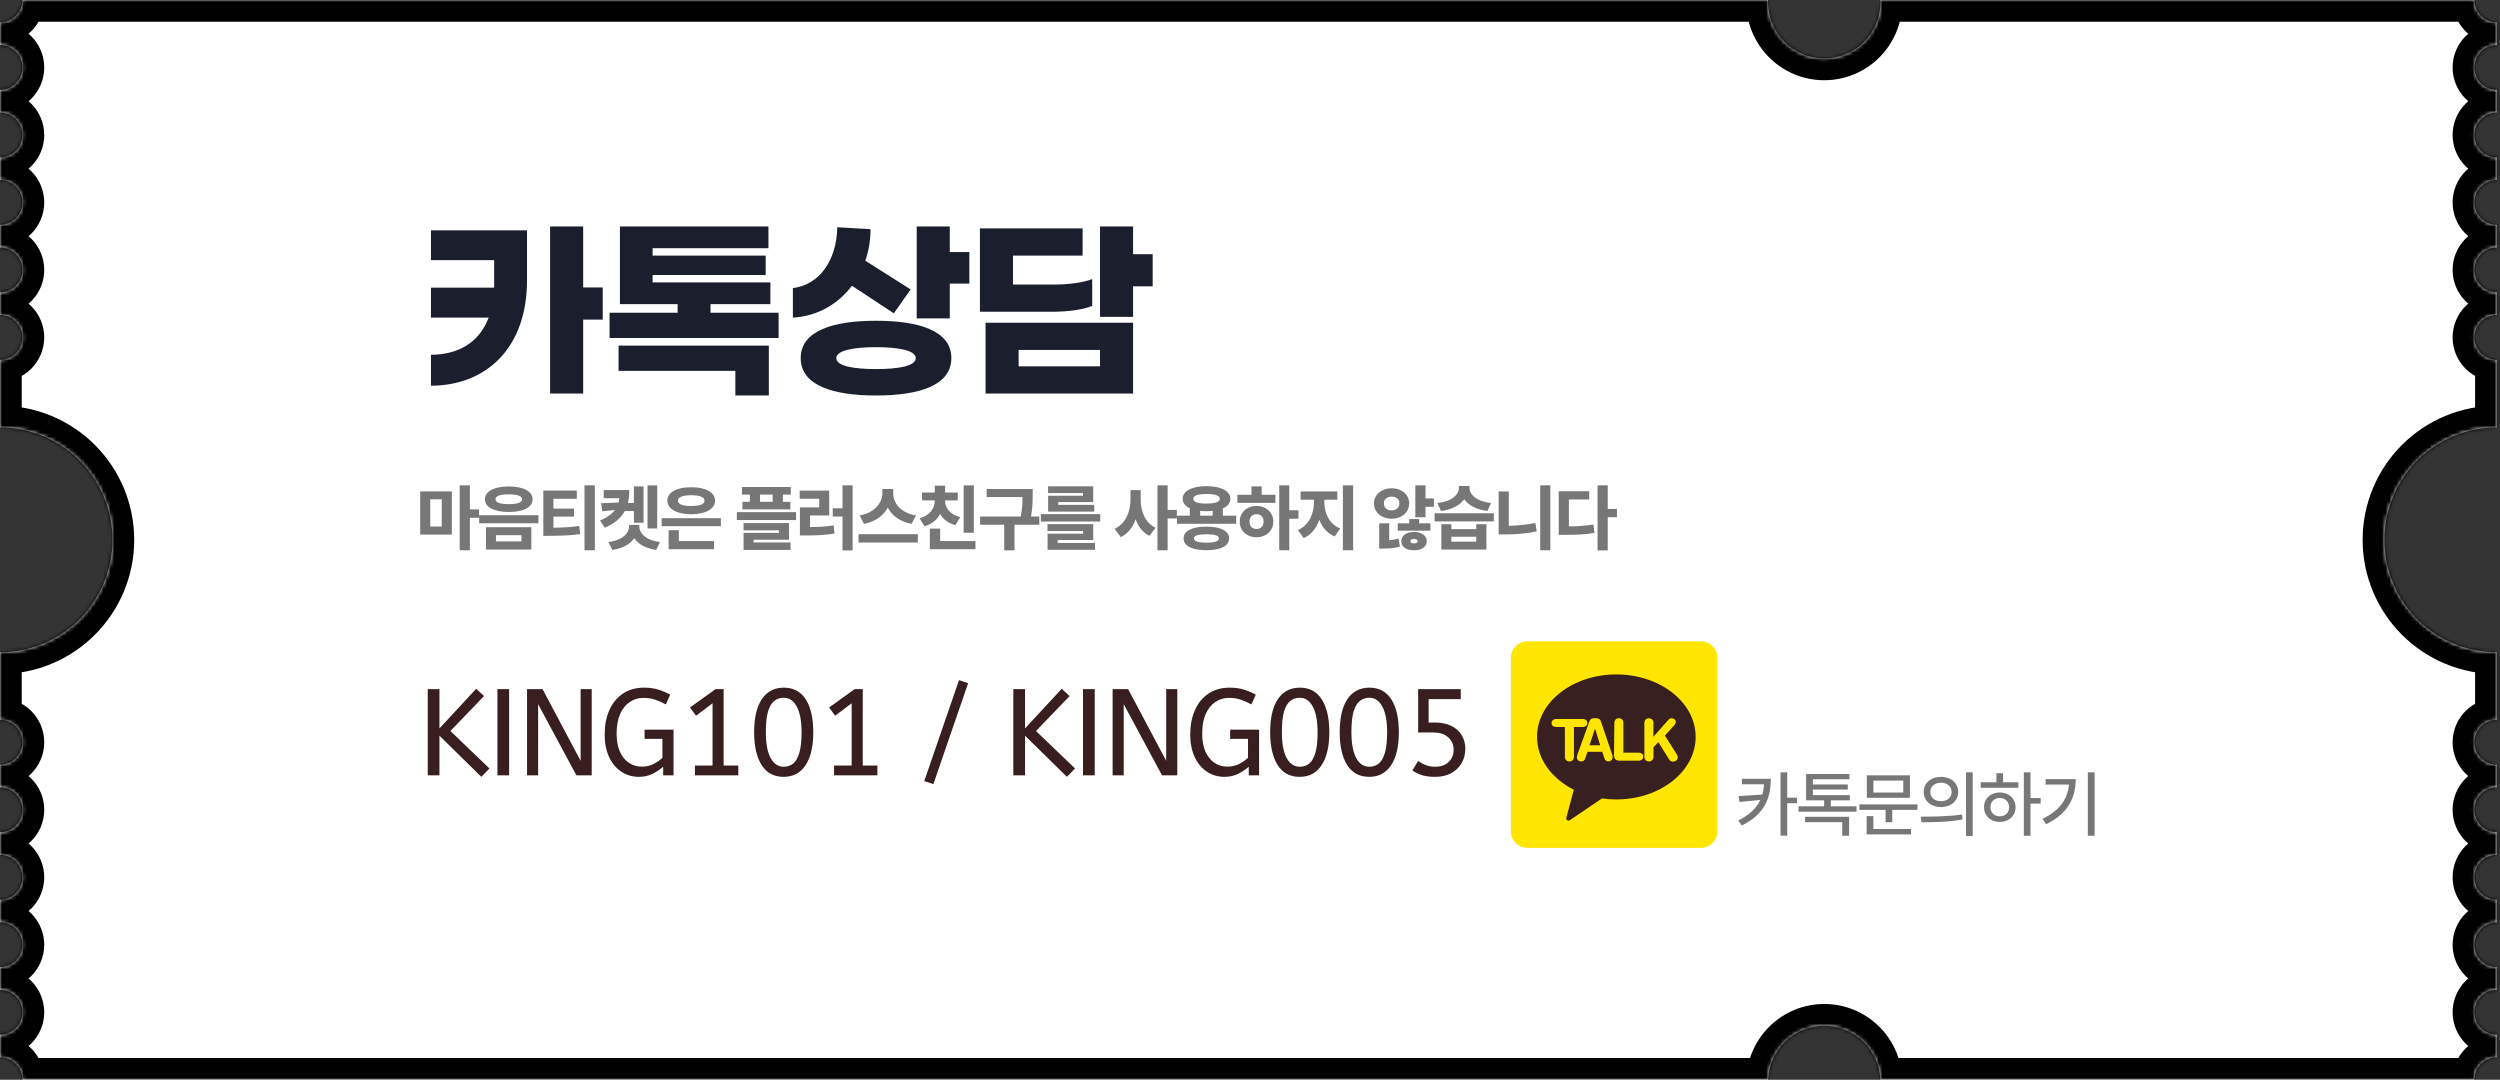 <svg width="690" height="298" viewBox="0 0 690 298" fill="none" xmlns="http://www.w3.org/2000/svg">
<rect x="0" y="0" width="690" height="298" fill="#333333" stroke="none"/>
<mask id="path-1-inside-1_3_5366" fill="white">
<path fill-rule="evenodd" clip-rule="evenodd" d="M519.017 0.621C519.017 9.193 512.068 16.142 503.496 16.142C494.924 16.142 487.975 9.193 487.975 0.621C487.975 0.413 487.979 0.206 487.987 0H6.208C6.208 0.815 6.048 1.623 5.736 2.376C5.424 3.129 4.966 3.813 4.39 4.39C3.813 4.966 3.129 5.424 2.376 5.736C1.623 6.048 0.815 6.208 0 6.208V12.417C1.647 12.417 3.226 13.071 4.39 14.235C5.554 15.399 6.208 16.978 6.208 18.625C6.208 20.272 5.554 21.851 4.39 23.015C3.226 24.179 1.647 24.833 0 24.833V31.042C1.647 31.042 3.226 31.696 4.39 32.86C5.554 34.024 6.208 35.603 6.208 37.25C6.208 38.897 5.554 40.476 4.39 41.64C3.226 42.804 1.647 43.458 0 43.458V49.667C1.647 49.667 3.226 50.321 4.39 51.485C5.554 52.649 6.208 54.228 6.208 55.875C6.208 57.522 5.554 59.101 4.39 60.265C3.226 61.429 1.647 62.083 0 62.083V68.292C1.647 68.292 3.226 68.946 4.39 70.11C5.554 71.274 6.208 72.853 6.208 74.5C6.208 76.147 5.554 77.726 4.39 78.89C3.226 80.054 1.647 80.708 0 80.708V86.917C1.647 86.917 3.226 87.571 4.39 88.735C5.554 89.899 6.208 91.478 6.208 93.125C6.208 94.772 5.554 96.351 4.39 97.515C3.226 98.679 1.647 99.333 0 99.333V117.958C8.233 117.958 16.128 121.229 21.95 127.05C27.771 132.872 31.042 140.767 31.042 149C31.042 157.233 27.771 165.128 21.95 170.95C16.128 176.771 8.233 180.042 0 180.042V198.667C1.647 198.667 3.226 199.321 4.39 200.485C5.554 201.649 6.208 203.228 6.208 204.875C6.208 206.522 5.554 208.101 4.39 209.265C3.226 210.429 1.647 211.083 0 211.083V217.292C1.647 217.292 3.226 217.946 4.39 219.11C5.554 220.274 6.208 221.853 6.208 223.5C6.208 225.147 5.554 226.726 4.39 227.89C3.226 229.054 1.647 229.708 0 229.708V235.917C1.647 235.917 3.226 236.571 4.39 237.735C5.554 238.899 6.208 240.478 6.208 242.125C6.208 243.772 5.554 245.351 4.39 246.515C3.226 247.679 1.647 248.333 0 248.333V254.542C1.647 254.542 3.226 255.196 4.39 256.36C5.554 257.524 6.208 259.103 6.208 260.75C6.208 262.397 5.554 263.976 4.39 265.14C3.226 266.304 1.647 266.958 0 266.958V273.167C1.647 273.167 3.226 273.821 4.39 274.985C5.554 276.149 6.208 277.728 6.208 279.375C6.208 281.022 5.554 282.601 4.39 283.765C3.226 284.929 1.647 285.583 0 285.583V291.792C0.815 291.792 1.623 291.952 2.376 292.264C3.129 292.576 3.813 293.034 4.39 293.61C4.966 294.187 5.424 294.871 5.736 295.624C6.048 296.377 6.208 297.185 6.208 298H487.987C488.313 289.716 495.132 283.1 503.496 283.1C511.86 283.1 518.679 289.716 519.004 298H682.917C682.917 297.185 683.077 296.377 683.389 295.624C683.701 294.871 684.159 294.187 684.735 293.61C685.312 293.034 685.996 292.576 686.749 292.264C687.502 291.952 688.31 291.792 689.125 291.792V285.583C687.478 285.583 685.899 284.929 684.735 283.765C683.571 282.601 682.917 281.022 682.917 279.375C682.917 277.728 683.571 276.149 684.735 274.985C685.899 273.821 687.478 273.167 689.125 273.167V266.958C687.478 266.958 685.899 266.304 684.735 265.14C683.571 263.976 682.917 262.397 682.917 260.75C682.917 259.103 683.571 257.524 684.735 256.36C685.899 255.196 687.478 254.542 689.125 254.542V248.333C687.478 248.333 685.899 247.679 684.735 246.515C683.571 245.351 682.917 243.772 682.917 242.125C682.917 240.478 683.571 238.899 684.735 237.735C685.899 236.571 687.478 235.917 689.125 235.917V229.708C687.478 229.708 685.899 229.054 684.735 227.89C683.571 226.726 682.917 225.147 682.917 223.5C682.917 221.853 683.571 220.274 684.735 219.11C685.899 217.946 687.478 217.292 689.125 217.292V211.083C687.478 211.083 685.899 210.429 684.735 209.265C683.571 208.101 682.917 206.522 682.917 204.875C682.917 203.228 683.571 201.649 684.735 200.485C685.899 199.321 687.478 198.667 689.125 198.667V180.042C680.892 180.042 672.997 176.771 667.175 170.95C661.354 165.128 658.083 157.233 658.083 149C658.083 140.767 661.354 132.872 667.175 127.05C672.997 121.229 680.892 117.958 689.125 117.958V99.333C687.478 99.333 685.899 98.679 684.735 97.515C683.571 96.351 682.917 94.772 682.917 93.125C682.917 91.478 683.571 89.899 684.735 88.735C685.899 87.571 687.478 86.917 689.125 86.917V80.708C687.478 80.708 685.899 80.054 684.735 78.89C683.571 77.726 682.917 76.147 682.917 74.5C682.917 72.853 683.571 71.274 684.735 70.11C685.899 68.946 687.478 68.292 689.125 68.292V62.083C687.478 62.083 685.899 61.429 684.735 60.265C683.571 59.101 682.917 57.522 682.917 55.875C682.917 54.228 683.571 52.649 684.735 51.485C685.899 50.321 687.478 49.667 689.125 49.667V43.458C687.478 43.458 685.899 42.804 684.735 41.64C683.571 40.476 682.917 38.897 682.917 37.25C682.917 35.603 683.571 34.024 684.735 32.86C685.899 31.696 687.478 31.042 689.125 31.042V24.833C687.478 24.833 685.899 24.179 684.735 23.015C683.571 21.851 682.917 20.272 682.917 18.625C682.917 16.978 683.571 15.399 684.735 14.235C685.899 13.071 687.478 12.417 689.125 12.417V6.208C688.31 6.208 687.502 6.048 686.749 5.736C685.996 5.424 685.312 4.966 684.735 4.39C684.159 3.813 683.701 3.129 683.389 2.376C683.077 1.623 682.917 0.815 682.917 0H519.004C519.013 0.206 519.017 0.413 519.017 0.621Z"/>
</mask>
<path fill-rule="evenodd" clip-rule="evenodd" d="M519.017 0.621C519.017 9.193 512.068 16.142 503.496 16.142C494.924 16.142 487.975 9.193 487.975 0.621C487.975 0.413 487.979 0.206 487.987 0H6.208C6.208 0.815 6.048 1.623 5.736 2.376C5.424 3.129 4.966 3.813 4.39 4.39C3.813 4.966 3.129 5.424 2.376 5.736C1.623 6.048 0.815 6.208 0 6.208V12.417C1.647 12.417 3.226 13.071 4.39 14.235C5.554 15.399 6.208 16.978 6.208 18.625C6.208 20.272 5.554 21.851 4.39 23.015C3.226 24.179 1.647 24.833 0 24.833V31.042C1.647 31.042 3.226 31.696 4.39 32.86C5.554 34.024 6.208 35.603 6.208 37.25C6.208 38.897 5.554 40.476 4.39 41.64C3.226 42.804 1.647 43.458 0 43.458V49.667C1.647 49.667 3.226 50.321 4.39 51.485C5.554 52.649 6.208 54.228 6.208 55.875C6.208 57.522 5.554 59.101 4.39 60.265C3.226 61.429 1.647 62.083 0 62.083V68.292C1.647 68.292 3.226 68.946 4.39 70.11C5.554 71.274 6.208 72.853 6.208 74.5C6.208 76.147 5.554 77.726 4.39 78.89C3.226 80.054 1.647 80.708 0 80.708V86.917C1.647 86.917 3.226 87.571 4.39 88.735C5.554 89.899 6.208 91.478 6.208 93.125C6.208 94.772 5.554 96.351 4.39 97.515C3.226 98.679 1.647 99.333 0 99.333V117.958C8.233 117.958 16.128 121.229 21.95 127.05C27.771 132.872 31.042 140.767 31.042 149C31.042 157.233 27.771 165.128 21.95 170.95C16.128 176.771 8.233 180.042 0 180.042V198.667C1.647 198.667 3.226 199.321 4.39 200.485C5.554 201.649 6.208 203.228 6.208 204.875C6.208 206.522 5.554 208.101 4.39 209.265C3.226 210.429 1.647 211.083 0 211.083V217.292C1.647 217.292 3.226 217.946 4.39 219.11C5.554 220.274 6.208 221.853 6.208 223.5C6.208 225.147 5.554 226.726 4.39 227.89C3.226 229.054 1.647 229.708 0 229.708V235.917C1.647 235.917 3.226 236.571 4.39 237.735C5.554 238.899 6.208 240.478 6.208 242.125C6.208 243.772 5.554 245.351 4.39 246.515C3.226 247.679 1.647 248.333 0 248.333V254.542C1.647 254.542 3.226 255.196 4.39 256.36C5.554 257.524 6.208 259.103 6.208 260.75C6.208 262.397 5.554 263.976 4.39 265.14C3.226 266.304 1.647 266.958 0 266.958V273.167C1.647 273.167 3.226 273.821 4.39 274.985C5.554 276.149 6.208 277.728 6.208 279.375C6.208 281.022 5.554 282.601 4.39 283.765C3.226 284.929 1.647 285.583 0 285.583V291.792C0.815 291.792 1.623 291.952 2.376 292.264C3.129 292.576 3.813 293.034 4.39 293.61C4.966 294.187 5.424 294.871 5.736 295.624C6.048 296.377 6.208 297.185 6.208 298H487.987C488.313 289.716 495.132 283.1 503.496 283.1C511.86 283.1 518.679 289.716 519.004 298H682.917C682.917 297.185 683.077 296.377 683.389 295.624C683.701 294.871 684.159 294.187 684.735 293.61C685.312 293.034 685.996 292.576 686.749 292.264C687.502 291.952 688.31 291.792 689.125 291.792V285.583C687.478 285.583 685.899 284.929 684.735 283.765C683.571 282.601 682.917 281.022 682.917 279.375C682.917 277.728 683.571 276.149 684.735 274.985C685.899 273.821 687.478 273.167 689.125 273.167V266.958C687.478 266.958 685.899 266.304 684.735 265.14C683.571 263.976 682.917 262.397 682.917 260.75C682.917 259.103 683.571 257.524 684.735 256.36C685.899 255.196 687.478 254.542 689.125 254.542V248.333C687.478 248.333 685.899 247.679 684.735 246.515C683.571 245.351 682.917 243.772 682.917 242.125C682.917 240.478 683.571 238.899 684.735 237.735C685.899 236.571 687.478 235.917 689.125 235.917V229.708C687.478 229.708 685.899 229.054 684.735 227.89C683.571 226.726 682.917 225.147 682.917 223.5C682.917 221.853 683.571 220.274 684.735 219.11C685.899 217.946 687.478 217.292 689.125 217.292V211.083C687.478 211.083 685.899 210.429 684.735 209.265C683.571 208.101 682.917 206.522 682.917 204.875C682.917 203.228 683.571 201.649 684.735 200.485C685.899 199.321 687.478 198.667 689.125 198.667V180.042C680.892 180.042 672.997 176.771 667.175 170.95C661.354 165.128 658.083 157.233 658.083 149C658.083 140.767 661.354 132.872 667.175 127.05C672.997 121.229 680.892 117.958 689.125 117.958V99.333C687.478 99.333 685.899 98.679 684.735 97.515C683.571 96.351 682.917 94.772 682.917 93.125C682.917 91.478 683.571 89.899 684.735 88.735C685.899 87.571 687.478 86.917 689.125 86.917V80.708C687.478 80.708 685.899 80.054 684.735 78.89C683.571 77.726 682.917 76.147 682.917 74.5C682.917 72.853 683.571 71.274 684.735 70.11C685.899 68.946 687.478 68.292 689.125 68.292V62.083C687.478 62.083 685.899 61.429 684.735 60.265C683.571 59.101 682.917 57.522 682.917 55.875C682.917 54.228 683.571 52.649 684.735 51.485C685.899 50.321 687.478 49.667 689.125 49.667V43.458C687.478 43.458 685.899 42.804 684.735 41.64C683.571 40.476 682.917 38.897 682.917 37.25C682.917 35.603 683.571 34.024 684.735 32.86C685.899 31.696 687.478 31.042 689.125 31.042V24.833C687.478 24.833 685.899 24.179 684.735 23.015C683.571 21.851 682.917 20.272 682.917 18.625C682.917 16.978 683.571 15.399 684.735 14.235C685.899 13.071 687.478 12.417 689.125 12.417V6.208C688.31 6.208 687.502 6.048 686.749 5.736C685.996 5.424 685.312 4.966 684.735 4.39C684.159 3.813 683.701 3.129 683.389 2.376C683.077 1.623 682.917 0.815 682.917 0H519.004C519.013 0.206 519.017 0.413 519.017 0.621Z" fill="white"/>
<path d="M487.987 0L493.983 0.235L494.227 -6H487.987V0ZM6.208 0V-6H0.208V0H6.208ZM5.736 2.376L0.192 0.08L0.192 0.08L5.736 2.376ZM4.39 4.39L8.633 8.633L8.633 8.633L4.39 4.39ZM2.376 5.736L0.08 0.192L0.08 0.192L2.376 5.736ZM0 6.208V0.208H-6V6.208H0ZM0 12.417H-6V18.417H0V12.417ZM4.39 14.235L0.147 18.478H0.147L4.39 14.235ZM4.39 23.015L8.633 27.258L8.633 27.258L4.39 23.015ZM0 24.833V18.833H-6V24.833H0ZM0 31.042H-6V37.042H0V31.042ZM4.39 32.86L0.147 37.103L0.147 37.103L4.39 32.86ZM4.39 41.64L8.633 45.883H8.633L4.39 41.64ZM0 43.458V37.458H-6V43.458H0ZM0 49.667H-6V55.667H0V49.667ZM4.39 51.485L0.147 55.728H0.147L4.39 51.485ZM4.39 60.265L8.633 64.508L8.633 64.508L4.39 60.265ZM0 62.083V56.083H-6V62.083H0ZM0 68.292H-6V74.292H0V68.292ZM4.39 70.11L0.147 74.353L0.147 74.353L4.39 70.11ZM4.39 78.89L8.633 83.133L8.633 83.133L4.39 78.89ZM0 80.708V74.708H-6V80.708H0ZM0 86.917H-6V92.917H0V86.917ZM4.39 88.735L0.147 92.978L0.147 92.978L4.39 88.735ZM4.39 97.515L8.633 101.758L8.633 101.758L4.39 97.515ZM0 99.333V93.333H-6V99.333H0ZM0 117.958H-6V123.958H0V117.958ZM0 180.042V174.042H-6V180.042H0ZM0 198.667H-6V204.667H0V198.667ZM4.39 200.485L0.147 204.728H0.147L4.39 200.485ZM4.39 209.265L0.147 205.022L0.147 205.022L4.39 209.265ZM0 211.083V205.083H-6V211.083H0ZM0 217.292H-6V223.292H0V217.292ZM4.39 219.11L0.147 223.353H0.147L4.39 219.11ZM4.39 227.89L0.147 223.647L0.147 223.647L4.39 227.89ZM0 229.708V223.708H-6V229.708H0ZM0 235.917H-6V241.917H0V235.917ZM4.39 237.735L0.147 241.978H0.147L4.39 237.735ZM4.39 246.515L0.147 242.272L0.147 242.272L4.39 246.515ZM0 248.333V242.333H-6V248.333H0ZM0 254.542H-6V260.542H0V254.542ZM4.39 256.36L8.633 252.117L8.633 252.117L4.39 256.36ZM4.39 265.14L0.147 260.897L0.147 260.897L4.39 265.14ZM0 266.958V260.958H-6V266.958H0ZM0 273.167H-6V279.167H0V273.167ZM4.39 274.985L0.147 279.228L0.147 279.228L4.39 274.985ZM4.39 283.765L8.633 288.008L8.633 288.008L4.39 283.765ZM0 285.583V279.583H-6V285.583H0ZM0 291.792H-6V297.792H0V291.792ZM2.376 292.264L0.08 297.807L0.08 297.808L2.376 292.264ZM4.39 293.61L0.147 297.853L0.147 297.853L4.39 293.61ZM5.736 295.624L0.192 297.92L0.193 297.92L5.736 295.624ZM6.208 298H0.208V304H6.208V298ZM487.987 298V304H493.756L493.983 298.236L487.987 298ZM519.004 298L513.009 298.236L513.236 304H519.004V298ZM682.917 298V304H688.917V298H682.917ZM683.389 295.624L688.932 297.92L688.933 297.92L683.389 295.624ZM684.735 293.61L680.492 289.367L680.492 289.367L684.735 293.61ZM686.749 292.264L689.045 297.808L689.045 297.807L686.749 292.264ZM689.125 291.792V297.792H695.125V291.792H689.125ZM689.125 285.583H695.125V279.583H689.125V285.583ZM684.735 283.765L680.492 288.007L680.492 288.008L684.735 283.765ZM684.735 274.985L680.492 270.742L680.492 270.742L684.735 274.985ZM689.125 273.167V279.167H695.125V273.167H689.125ZM689.125 266.958H695.125V260.958H689.125V266.958ZM684.735 265.14L680.492 269.383L680.492 269.383L684.735 265.14ZM684.735 256.36L680.492 252.117L680.492 252.118L684.735 256.36ZM689.125 254.542V260.542H695.125V254.542H689.125ZM689.125 248.333H695.125V242.333H689.125V248.333ZM684.735 246.515L680.492 250.758L680.492 250.758L684.735 246.515ZM684.735 237.735L680.492 233.492L680.492 233.492L684.735 237.735ZM689.125 235.917V241.917H695.125V235.917H689.125ZM689.125 229.708H695.125V223.708H689.125V229.708ZM684.735 227.89L680.492 232.133L680.492 232.133L684.735 227.89ZM684.735 219.11L680.492 214.867L680.492 214.867L684.735 219.11ZM689.125 217.292V223.292H695.125V217.292H689.125ZM689.125 211.083H695.125V205.083H689.125V211.083ZM684.735 209.265L680.492 213.508L680.492 213.508L684.735 209.265ZM684.735 200.485L680.492 196.242L680.492 196.242L684.735 200.485ZM689.125 198.667V204.667H695.125V198.667H689.125ZM689.125 180.042H695.125V174.042H689.125V180.042ZM667.175 170.95L671.418 166.707L671.418 166.707L667.175 170.95ZM667.175 127.05L671.418 131.293L671.418 131.293L667.175 127.05ZM689.125 117.958V123.958H695.125V117.958H689.125ZM689.125 99.333H695.125V93.333H689.125V99.333ZM684.735 97.515L680.492 101.758L680.492 101.758L684.735 97.515ZM684.735 88.735L680.492 84.492L680.492 84.493L684.735 88.735ZM689.125 86.917V92.917H695.125V86.917H689.125ZM689.125 80.708H695.125V74.708H689.125V80.708ZM684.735 78.89L680.492 83.132L680.492 83.133L684.735 78.89ZM684.735 70.11L680.492 65.867L680.492 65.868L684.735 70.11ZM689.125 68.292V74.292H695.125V68.292H689.125ZM689.125 62.083H695.125V56.083H689.125V62.083ZM684.735 60.265L680.492 64.507L680.492 64.508L684.735 60.265ZM684.735 51.485L680.492 47.242L680.492 47.242L684.735 51.485ZM689.125 49.667V55.667H695.125V49.667H689.125ZM689.125 43.458H695.125V37.458H689.125V43.458ZM684.735 41.64L680.492 45.883L680.492 45.883L684.735 41.64ZM684.735 32.86L680.492 28.617L680.492 28.617L684.735 32.86ZM689.125 31.042V37.042H695.125V31.042H689.125ZM689.125 24.833H695.125V18.833H689.125V24.833ZM684.735 23.015L680.492 27.258L680.492 27.258L684.735 23.015ZM684.735 14.235L680.492 9.992L680.492 9.992L684.735 14.235ZM689.125 12.417V18.417H695.125V12.417H689.125ZM689.125 6.208H695.125V0.208H689.125V6.208ZM684.735 4.39L680.492 8.633L680.493 8.633L684.735 4.39ZM683.389 2.376L688.932 0.08V0.08L683.389 2.376ZM682.917 0H688.917V-6H682.917V0ZM519.004 0V-6H512.763L513.009 0.236L519.004 0ZM503.496 22.142C515.381 22.142 525.017 12.507 525.017 0.621H513.017C513.017 5.879 508.754 10.142 503.496 10.142V22.142ZM481.975 0.621C481.975 12.507 491.61 22.142 503.496 22.142V10.142C498.238 10.142 493.975 5.879 493.975 0.621H481.975ZM481.992 -0.235C481.981 0.049 481.975 0.334 481.975 0.621H493.975C493.975 0.492 493.978 0.363 493.983 0.235L481.992 -0.235ZM6.208 6H487.987V-6H6.208V6ZM11.279 4.672C11.893 3.191 12.208 1.603 12.208 0H0.208C0.208 0.027 0.203 0.054 0.192 0.08L11.279 4.672ZM8.633 8.633C9.766 7.499 10.665 6.153 11.279 4.672L0.192 0.08C0.182 0.105 0.167 0.128 0.147 0.147L8.633 8.633ZM4.672 11.279C6.153 10.665 7.499 9.766 8.633 8.633L0.147 0.147C0.128 0.167 0.105 0.182 0.08 0.192L4.672 11.279ZM0 12.208C1.603 12.208 3.191 11.893 4.672 11.279L0.08 0.192C0.054 0.203 0.027 0.208 0 0.208V12.208ZM6 12.417V6.208H-6V12.417H6ZM8.633 9.992C6.343 7.703 3.238 6.417 0 6.417V18.417C0.055 18.417 0.108 18.439 0.147 18.478L8.633 9.992ZM12.208 18.625C12.208 15.387 10.922 12.282 8.633 9.992L0.147 18.478C0.186 18.517 0.208 18.57 0.208 18.625H12.208ZM8.633 27.258C10.922 24.968 12.208 21.863 12.208 18.625H0.208C0.208 18.68 0.186 18.733 0.147 18.772L8.633 27.258ZM0 30.833C3.238 30.833 6.343 29.547 8.633 27.258L0.147 18.772C0.108 18.811 0.055 18.833 0 18.833V30.833ZM6 31.042V24.833H-6V31.042H6ZM8.633 28.617C6.343 26.328 3.238 25.042 0 25.042V37.042C0.055 37.042 0.108 37.064 0.147 37.103L8.633 28.617ZM12.208 37.25C12.208 34.012 10.922 30.907 8.633 28.617L0.147 37.103C0.186 37.142 0.208 37.195 0.208 37.25H12.208ZM8.633 45.883C10.922 43.593 12.208 40.488 12.208 37.25H0.208C0.208 37.305 0.186 37.358 0.147 37.397L8.633 45.883ZM0 49.458C3.238 49.458 6.343 48.172 8.633 45.883L0.147 37.397C0.108 37.436 0.055 37.458 0 37.458V49.458ZM6 49.667V43.458H-6V49.667H6ZM8.633 47.242C6.343 44.953 3.238 43.667 0 43.667V55.667C0.055 55.667 0.108 55.689 0.147 55.728L8.633 47.242ZM12.208 55.875C12.208 52.637 10.922 49.532 8.633 47.242L0.147 55.728C0.186 55.767 0.208 55.82 0.208 55.875H12.208ZM8.633 64.508C10.922 62.218 12.208 59.113 12.208 55.875H0.208C0.208 55.93 0.186 55.983 0.147 56.022L8.633 64.508ZM0 68.083C3.238 68.083 6.343 66.797 8.633 64.508L0.147 56.022C0.108 56.061 0.055 56.083 0 56.083V68.083ZM6 68.292V62.083H-6V68.292H6ZM8.633 65.867C6.343 63.578 3.238 62.292 0 62.292V74.292C0.055 74.292 0.108 74.314 0.147 74.353L8.633 65.867ZM12.208 74.5C12.208 71.262 10.922 68.157 8.633 65.867L0.147 74.353C0.186 74.392 0.208 74.445 0.208 74.5H12.208ZM8.633 83.133C10.922 80.843 12.208 77.738 12.208 74.5H0.208C0.208 74.555 0.186 74.608 0.147 74.647L8.633 83.133ZM0 86.708C3.238 86.708 6.343 85.422 8.633 83.133L0.147 74.647C0.108 74.686 0.055 74.708 0 74.708V86.708ZM6 86.917V80.708H-6V86.917H6ZM8.633 84.492C6.343 82.203 3.238 80.917 0 80.917V92.917C0.055 92.917 0.108 92.939 0.147 92.978L8.633 84.492ZM12.208 93.125C12.208 89.887 10.922 86.782 8.633 84.492L0.147 92.978C0.186 93.017 0.208 93.07 0.208 93.125H12.208ZM8.633 101.758C10.922 99.468 12.208 96.363 12.208 93.125H0.208C0.208 93.18 0.186 93.233 0.147 93.272L8.633 101.758ZM0 105.333C3.238 105.333 6.343 104.047 8.633 101.758L0.147 93.272C0.108 93.311 0.055 93.333 0 93.333V105.333ZM6 117.958V99.333H-6V117.958H6ZM26.192 122.808C19.246 115.861 9.824 111.958 0 111.958V123.958C6.641 123.958 13.011 126.597 17.707 131.293L26.192 122.808ZM37.042 149C37.042 139.176 33.139 129.754 26.192 122.808L17.707 131.293C22.403 135.989 25.042 142.359 25.042 149H37.042ZM26.192 175.192C33.139 168.246 37.042 158.824 37.042 149H25.042C25.042 155.641 22.403 162.011 17.707 166.707L26.192 175.192ZM0 186.042C9.824 186.042 19.246 182.139 26.192 175.192L17.707 166.707C13.011 171.403 6.641 174.042 0 174.042V186.042ZM6 198.667V180.042H-6V198.667H6ZM8.633 196.242C6.343 193.953 3.238 192.667 0 192.667V204.667C0.055 204.667 0.108 204.689 0.147 204.728L8.633 196.242ZM12.208 204.875C12.208 201.637 10.922 198.532 8.633 196.242L0.147 204.728C0.186 204.767 0.208 204.82 0.208 204.875H12.208ZM8.633 213.508C10.922 211.218 12.208 208.113 12.208 204.875H0.208C0.208 204.93 0.186 204.983 0.147 205.022L8.633 213.508ZM0 217.083C3.238 217.083 6.343 215.797 8.633 213.508L0.147 205.022C0.108 205.061 0.055 205.083 0 205.083V217.083ZM6 217.292V211.083H-6V217.292H6ZM8.633 214.867C6.343 212.578 3.238 211.292 0 211.292V223.292C0.055 223.292 0.108 223.314 0.147 223.353L8.633 214.867ZM12.208 223.5C12.208 220.262 10.922 217.157 8.633 214.867L0.147 223.353C0.186 223.392 0.208 223.445 0.208 223.5H12.208ZM8.633 232.133C10.922 229.843 12.208 226.738 12.208 223.5H0.208C0.208 223.555 0.186 223.608 0.147 223.647L8.633 232.133ZM0 235.708C3.238 235.708 6.343 234.422 8.633 232.133L0.147 223.647C0.108 223.686 0.055 223.708 0 223.708V235.708ZM6 235.917V229.708H-6V235.917H6ZM8.633 233.492C6.343 231.203 3.238 229.917 0 229.917V241.917C0.055 241.917 0.108 241.939 0.147 241.978L8.633 233.492ZM12.208 242.125C12.208 238.887 10.922 235.782 8.633 233.492L0.147 241.978C0.186 242.017 0.208 242.07 0.208 242.125H12.208ZM8.633 250.758C10.922 248.468 12.208 245.363 12.208 242.125H0.208C0.208 242.18 0.186 242.233 0.147 242.272L8.633 250.758ZM0 254.333C3.238 254.333 6.343 253.047 8.633 250.758L0.147 242.272C0.108 242.311 0.055 242.333 0 242.333V254.333ZM6 254.542V248.333H-6V254.542H6ZM8.633 252.117C6.343 249.828 3.238 248.542 0 248.542V260.542C0.055 260.542 0.108 260.564 0.147 260.603L8.633 252.117ZM12.208 260.75C12.208 257.512 10.922 254.407 8.633 252.117L0.147 260.603C0.186 260.642 0.208 260.695 0.208 260.75H12.208ZM8.633 269.383C10.922 267.093 12.208 263.988 12.208 260.75H0.208C0.208 260.805 0.186 260.858 0.147 260.897L8.633 269.383ZM0 272.958C3.238 272.958 6.343 271.672 8.633 269.383L0.147 260.897C0.108 260.936 0.055 260.958 0 260.958V272.958ZM6 273.167V266.958H-6V273.167H6ZM8.633 270.742C6.343 268.453 3.238 267.167 0 267.167V279.167C0.055 279.167 0.108 279.189 0.147 279.228L8.633 270.742ZM12.208 279.375C12.208 276.137 10.922 273.032 8.633 270.742L0.147 279.228C0.186 279.267 0.208 279.32 0.208 279.375H12.208ZM8.633 288.008C10.922 285.718 12.208 282.613 12.208 279.375H0.208C0.208 279.43 0.186 279.483 0.147 279.522L8.633 288.008ZM0 291.583C3.238 291.583 6.343 290.297 8.633 288.008L0.147 279.522C0.108 279.561 0.055 279.583 0 279.583V291.583ZM6 291.792V285.583H-6V291.792H6ZM4.672 286.721C3.191 286.107 1.603 285.792 0 285.792V297.792C0.027 297.792 0.054 297.797 0.08 297.807L4.672 286.721ZM8.633 289.367C7.499 288.234 6.153 287.334 4.672 286.721L0.08 297.808C0.105 297.818 0.128 297.833 0.147 297.853L8.633 289.367ZM11.279 293.328C10.665 291.847 9.766 290.501 8.633 289.367L0.147 297.853C0.167 297.872 0.182 297.895 0.192 297.92L11.279 293.328ZM12.208 298C12.208 296.397 11.893 294.809 11.279 293.328L0.193 297.92C0.203 297.946 0.208 297.973 0.208 298H12.208ZM487.987 292H6.208V304H487.987V292ZM493.983 298.236C494.182 293.158 498.367 289.1 503.496 289.1V277.1C491.897 277.1 482.444 286.273 481.992 297.764L493.983 298.236ZM503.496 289.1C508.625 289.1 512.809 293.158 513.009 298.236L525 297.764C524.548 286.273 515.095 277.1 503.496 277.1V289.1ZM682.917 292H519.004V304H682.917V292ZM677.846 293.328C677.232 294.809 676.917 296.397 676.917 298H688.917C688.917 297.973 688.922 297.946 688.932 297.92L677.846 293.328ZM680.492 289.367C679.359 290.501 678.459 291.847 677.846 293.328L688.933 297.92C688.943 297.895 688.958 297.872 688.978 297.853L680.492 289.367ZM684.453 286.721C682.972 287.334 681.626 288.234 680.492 289.367L688.978 297.853C688.997 297.833 689.02 297.818 689.045 297.808L684.453 286.721ZM689.125 285.792C687.522 285.792 685.934 286.107 684.453 286.721L689.045 297.807C689.071 297.797 689.098 297.792 689.125 297.792V285.792ZM683.125 285.583V291.792H695.125V285.583H683.125ZM680.492 288.008C682.782 290.297 685.887 291.583 689.125 291.583V279.583C689.07 279.583 689.017 279.561 688.978 279.522L680.492 288.008ZM676.917 279.375C676.917 282.613 678.203 285.718 680.492 288.007L688.978 279.522C688.939 279.483 688.917 279.43 688.917 279.375H676.917ZM680.492 270.742C678.203 273.032 676.917 276.137 676.917 279.375H688.917C688.917 279.32 688.939 279.267 688.978 279.228L680.492 270.742ZM689.125 267.167C685.887 267.167 682.782 268.453 680.492 270.742L688.978 279.228C689.017 279.189 689.07 279.167 689.125 279.167V267.167ZM683.125 266.958V273.167H695.125V266.958H683.125ZM680.492 269.383C682.782 271.672 685.887 272.958 689.125 272.958V260.958C689.07 260.958 689.017 260.936 688.978 260.897L680.492 269.383ZM676.917 260.75C676.917 263.988 678.203 267.093 680.492 269.383L688.978 260.897C688.939 260.858 688.917 260.805 688.917 260.75H676.917ZM680.492 252.118C678.203 254.407 676.917 257.512 676.917 260.75H688.917C688.917 260.695 688.939 260.642 688.978 260.603L680.492 252.118ZM689.125 248.542C685.887 248.542 682.782 249.828 680.492 252.117L688.978 260.603C689.017 260.564 689.07 260.542 689.125 260.542V248.542ZM683.125 248.333V254.542H695.125V248.333H683.125ZM680.492 250.758C682.782 253.047 685.887 254.333 689.125 254.333V242.333C689.07 242.333 689.017 242.311 688.978 242.272L680.492 250.758ZM676.917 242.125C676.917 245.363 678.203 248.468 680.492 250.758L688.978 242.272C688.939 242.233 688.917 242.18 688.917 242.125H676.917ZM680.492 233.492C678.203 235.782 676.917 238.887 676.917 242.125H688.917C688.917 242.07 688.939 242.017 688.978 241.978L680.492 233.492ZM689.125 229.917C685.887 229.917 682.782 231.203 680.492 233.492L688.978 241.978C689.017 241.939 689.07 241.917 689.125 241.917V229.917ZM683.125 229.708V235.917H695.125V229.708H683.125ZM680.492 232.133C682.782 234.422 685.887 235.708 689.125 235.708V223.708C689.07 223.708 689.017 223.686 688.978 223.647L680.492 232.133ZM676.917 223.5C676.917 226.738 678.203 229.843 680.492 232.133L688.978 223.647C688.939 223.608 688.917 223.555 688.917 223.5H676.917ZM680.492 214.867C678.203 217.157 676.917 220.262 676.917 223.5H688.917C688.917 223.445 688.939 223.392 688.978 223.353L680.492 214.867ZM689.125 211.292C685.887 211.292 682.782 212.578 680.492 214.867L688.978 223.353C689.017 223.314 689.07 223.292 689.125 223.292V211.292ZM683.125 211.083V217.292H695.125V211.083H683.125ZM680.492 213.508C682.782 215.797 685.887 217.083 689.125 217.083V205.083C689.07 205.083 689.017 205.061 688.978 205.022L680.492 213.508ZM676.917 204.875C676.917 208.113 678.203 211.218 680.492 213.508L688.978 205.022C688.939 204.983 688.917 204.93 688.917 204.875H676.917ZM680.492 196.242C678.203 198.532 676.917 201.637 676.917 204.875H688.917C688.917 204.82 688.939 204.767 688.978 204.728L680.492 196.242ZM689.125 192.667C685.887 192.667 682.782 193.953 680.492 196.242L688.978 204.728C689.017 204.689 689.07 204.667 689.125 204.667V192.667ZM683.125 180.042V198.667H695.125V180.042H683.125ZM662.933 175.192C669.879 182.139 679.301 186.042 689.125 186.042V174.042C682.484 174.042 676.114 171.403 671.418 166.707L662.933 175.192ZM652.083 149C652.083 158.824 655.986 168.246 662.933 175.192L671.418 166.707C666.722 162.011 664.083 155.641 664.083 149H652.083ZM662.933 122.808C655.986 129.754 652.083 139.176 652.083 149H664.083C664.083 142.359 666.722 135.989 671.418 131.293L662.933 122.808ZM689.125 111.958C679.301 111.958 669.879 115.861 662.933 122.808L671.418 131.293C676.114 126.597 682.484 123.958 689.125 123.958V111.958ZM683.125 99.333V117.958H695.125V99.333H683.125ZM680.492 101.758C682.782 104.047 685.887 105.333 689.125 105.333V93.333C689.07 93.333 689.017 93.311 688.978 93.272L680.492 101.758ZM676.917 93.125C676.917 96.363 678.203 99.468 680.492 101.758L688.978 93.272C688.939 93.233 688.917 93.18 688.917 93.125H676.917ZM680.492 84.493C678.203 86.782 676.917 89.887 676.917 93.125H688.917C688.917 93.07 688.939 93.017 688.978 92.978L680.492 84.493ZM689.125 80.917C685.887 80.917 682.782 82.203 680.492 84.492L688.978 92.978C689.017 92.939 689.07 92.917 689.125 92.917V80.917ZM683.125 80.708V86.917H695.125V80.708H683.125ZM680.492 83.133C682.782 85.422 685.887 86.708 689.125 86.708V74.708C689.07 74.708 689.017 74.686 688.978 74.647L680.492 83.133ZM676.917 74.5C676.917 77.738 678.203 80.843 680.492 83.132L688.978 74.647C688.939 74.608 688.917 74.555 688.917 74.5H676.917ZM680.492 65.868C678.203 68.157 676.917 71.262 676.917 74.5H688.917C688.917 74.445 688.939 74.392 688.978 74.353L680.492 65.868ZM689.125 62.292C685.887 62.292 682.782 63.578 680.492 65.867L688.978 74.353C689.017 74.314 689.07 74.292 689.125 74.292V62.292ZM683.125 62.083V68.292H695.125V62.083H683.125ZM680.492 64.508C682.782 66.797 685.887 68.083 689.125 68.083V56.083C689.07 56.083 689.017 56.061 688.978 56.022L680.492 64.508ZM676.917 55.875C676.917 59.113 678.203 62.218 680.492 64.507L688.978 56.022C688.939 55.983 688.917 55.93 688.917 55.875H676.917ZM680.492 47.242C678.203 49.532 676.917 52.637 676.917 55.875H688.917C688.917 55.82 688.939 55.767 688.978 55.728L680.492 47.242ZM689.125 43.667C685.887 43.667 682.782 44.953 680.492 47.242L688.978 55.728C689.017 55.689 689.07 55.667 689.125 55.667V43.667ZM683.125 43.458V49.667H695.125V43.458H683.125ZM680.492 45.883C682.782 48.172 685.887 49.458 689.125 49.458V37.458C689.07 37.458 689.017 37.436 688.978 37.397L680.492 45.883ZM676.917 37.25C676.917 40.488 678.203 43.593 680.492 45.883L688.978 37.397C688.939 37.358 688.917 37.305 688.917 37.25H676.917ZM680.492 28.617C678.203 30.907 676.917 34.012 676.917 37.25H688.917C688.917 37.195 688.939 37.142 688.978 37.103L680.492 28.617ZM689.125 25.042C685.887 25.042 682.782 26.328 680.492 28.617L688.978 37.103C689.017 37.064 689.07 37.042 689.125 37.042V25.042ZM683.125 24.833V31.042H695.125V24.833H683.125ZM680.492 27.258C682.782 29.547 685.887 30.833 689.125 30.833V18.833C689.07 18.833 689.017 18.811 688.978 18.772L680.492 27.258ZM676.917 18.625C676.917 21.863 678.203 24.968 680.492 27.258L688.978 18.772C688.939 18.733 688.917 18.68 688.917 18.625H676.917ZM680.492 9.992C678.203 12.282 676.917 15.387 676.917 18.625H688.917C688.917 18.57 688.939 18.517 688.978 18.478L680.492 9.992ZM689.125 6.417C685.887 6.417 682.782 7.703 680.492 9.992L688.978 18.478C689.017 18.439 689.07 18.417 689.125 18.417V6.417ZM683.125 6.208V12.417H695.125V6.208H683.125ZM684.453 11.279C685.934 11.893 687.522 12.208 689.125 12.208V0.208C689.098 0.208 689.071 0.203 689.045 0.192L684.453 11.279ZM680.493 8.633C681.626 9.766 682.972 10.665 684.453 11.279L689.045 0.192C689.02 0.182 688.997 0.167 688.978 0.147L680.493 8.633ZM677.846 4.672C678.46 6.153 679.359 7.499 680.492 8.633L688.978 0.147C688.958 0.128 688.943 0.105 688.932 0.08L677.846 4.672ZM676.917 0C676.917 1.603 677.232 3.191 677.846 4.672L688.932 0.08C688.922 0.054 688.917 0.027 688.917 0H676.917ZM519.004 6H682.917V-6H519.004V6ZM525.017 0.621C525.017 0.334 525.011 0.048 525 -0.236L513.009 0.236C513.014 0.363 513.017 0.492 513.017 0.621H525.017Z" fill="black" mask="url(#path-1-inside-1_3_5366)"/>
<path d="M132.85 214.408L121.29 203.052V214H118.06V190.2H121.29V201.046L131.422 190.098L133.598 192.104L124.316 201.76L135.094 212.096L132.85 214.408ZM137.29 214V190.2H140.52V214H137.29ZM145.463 214V190.2H149.747L160.253 209.988V190.2H163.313V214H159.097L148.523 194.348V214H145.463ZM176.372 214.408C174.536 214.408 172.904 213.932 171.476 212.98C170.048 212.028 168.926 210.679 168.11 208.934C167.294 207.166 166.886 205.092 166.886 202.712C166.886 200.173 167.317 197.941 168.178 196.014C169.039 194.065 170.275 192.546 171.884 191.458C173.516 190.347 175.477 189.792 177.766 189.792C179.239 189.792 180.554 189.973 181.71 190.336C182.866 190.699 183.954 191.163 184.974 191.73L183.784 194.416C182.832 193.895 181.857 193.464 180.86 193.124C179.885 192.784 178.797 192.614 177.596 192.614C176.168 192.614 174.899 192.999 173.788 193.77C172.677 194.518 171.793 195.629 171.136 197.102C170.501 198.575 170.184 200.377 170.184 202.508C170.184 204.412 170.479 206.044 171.068 207.404C171.657 208.741 172.473 209.773 173.516 210.498C174.559 211.223 175.76 211.586 177.12 211.586C178.389 211.586 179.511 211.325 180.486 210.804C181.483 210.26 182.265 209.705 182.832 209.138V203.936H177.902V201.386H185.892V214H183.036V211.62C182.243 212.323 181.279 212.969 180.146 213.558C179.013 214.125 177.755 214.408 176.372 214.408ZM191.802 214V211.28H196.664V194.11L192.108 197.544L190.442 195.266L197.48 190.2H199.724V211.28H203.77V214H191.802ZM216.269 214.408C213.617 214.408 211.599 213.331 210.217 211.178C208.834 209.002 208.143 205.965 208.143 202.066C208.143 198.145 208.845 195.119 210.251 192.988C211.679 190.857 213.707 189.792 216.337 189.792C218.989 189.792 221.006 190.869 222.389 193.022C223.771 195.175 224.463 198.213 224.463 202.134C224.463 206.055 223.749 209.081 222.321 211.212C220.915 213.343 218.898 214.408 216.269 214.408ZM216.303 211.62C217.323 211.62 218.195 211.325 218.921 210.736C219.669 210.124 220.235 209.127 220.621 207.744C221.029 206.361 221.233 204.503 221.233 202.168C221.233 199.04 220.791 196.66 219.907 195.028C219.045 193.396 217.844 192.58 216.303 192.58C215.283 192.58 214.399 192.886 213.651 193.498C212.925 194.087 212.359 195.073 211.951 196.456C211.565 197.816 211.373 199.675 211.373 202.032C211.373 205.16 211.803 207.54 212.665 209.172C213.549 210.804 214.761 211.62 216.303 211.62ZM230.195 214V211.28H235.057V194.11L230.501 197.544L228.835 195.266L235.873 190.2H238.117V211.28H242.163V214H230.195ZM257.614 216.414L255.098 215.564L264.686 187.718L267.202 188.568L257.614 216.414ZM294.47 214.408L282.91 203.052V214H279.68V190.2H282.91V201.046L293.042 190.098L295.218 192.104L285.936 201.76L296.714 212.096L294.47 214.408ZM298.909 214V190.2H302.139V214H298.909ZM307.083 214V190.2H311.367L321.873 209.988V190.2H324.933V214H320.717L310.143 194.348V214H307.083ZM337.991 214.408C336.155 214.408 334.523 213.932 333.095 212.98C331.667 212.028 330.545 210.679 329.729 208.934C328.913 207.166 328.505 205.092 328.505 202.712C328.505 200.173 328.936 197.941 329.797 196.014C330.659 194.065 331.894 192.546 333.503 191.458C335.135 190.347 337.096 189.792 339.385 189.792C340.859 189.792 342.173 189.973 343.329 190.336C344.485 190.699 345.573 191.163 346.593 191.73L345.403 194.416C344.451 193.895 343.477 193.464 342.479 193.124C341.505 192.784 340.417 192.614 339.215 192.614C337.787 192.614 336.518 192.999 335.407 193.77C334.297 194.518 333.413 195.629 332.755 197.102C332.121 198.575 331.803 200.377 331.803 202.508C331.803 204.412 332.098 206.044 332.687 207.404C333.277 208.741 334.093 209.773 335.135 210.498C336.178 211.223 337.379 211.586 338.739 211.586C340.009 211.586 341.131 211.325 342.105 210.804C343.103 210.26 343.885 209.705 344.451 209.138V203.936H339.521V201.386H347.511V214H344.655V211.62C343.862 212.323 342.899 212.969 341.765 213.558C340.632 214.125 339.374 214.408 337.991 214.408ZM358.692 214.408C356.04 214.408 354.022 213.331 352.64 211.178C351.257 209.002 350.566 205.965 350.566 202.066C350.566 198.145 351.268 195.119 352.674 192.988C354.102 190.857 356.13 189.792 358.76 189.792C361.412 189.792 363.429 190.869 364.812 193.022C366.194 195.175 366.886 198.213 366.886 202.134C366.886 206.055 366.172 209.081 364.744 211.212C363.338 213.343 361.321 214.408 358.692 214.408ZM358.726 211.62C359.746 211.62 360.618 211.325 361.344 210.736C362.092 210.124 362.658 209.127 363.044 207.744C363.452 206.361 363.656 204.503 363.656 202.168C363.656 199.04 363.214 196.66 362.33 195.028C361.468 193.396 360.267 192.58 358.726 192.58C357.706 192.58 356.822 192.886 356.074 193.498C355.348 194.087 354.782 195.073 354.374 196.456C353.988 197.816 353.796 199.675 353.796 202.032C353.796 205.16 354.226 207.54 355.088 209.172C355.972 210.804 357.184 211.62 358.726 211.62ZM377.888 214.408C375.236 214.408 373.219 213.331 371.836 211.178C370.454 209.002 369.762 205.965 369.762 202.066C369.762 198.145 370.465 195.119 371.87 192.988C373.298 190.857 375.327 189.792 377.956 189.792C380.608 189.792 382.626 190.869 384.008 193.022C385.391 195.175 386.082 198.213 386.082 202.134C386.082 206.055 385.368 209.081 383.94 211.212C382.535 213.343 380.518 214.408 377.888 214.408ZM377.922 211.62C378.942 211.62 379.815 211.325 380.54 210.736C381.288 210.124 381.855 209.127 382.24 207.744C382.648 206.361 382.852 204.503 382.852 202.168C382.852 199.04 382.41 196.66 381.526 195.028C380.665 193.396 379.464 192.58 377.922 192.58C376.902 192.58 376.018 192.886 375.27 193.498C374.545 194.087 373.978 195.073 373.57 196.456C373.185 197.816 372.992 199.675 372.992 202.032C372.992 205.16 373.423 207.54 374.284 209.172C375.168 210.804 376.381 211.62 377.922 211.62ZM396.099 214.408C394.716 214.408 393.526 214.261 392.529 213.966C391.532 213.649 390.625 213.207 389.809 212.64L391.407 210.022C392.042 210.475 392.744 210.861 393.515 211.178C394.286 211.473 395.158 211.62 396.133 211.62C397.652 211.62 398.876 211.189 399.805 210.328C400.734 209.444 401.199 208.322 401.199 206.962C401.199 205.557 400.712 204.412 399.737 203.528C398.785 202.621 397.414 202.168 395.623 202.168H391.407V190.2H403.171V192.954H394.297V199.414H395.997C397.765 199.414 399.272 199.72 400.519 200.332C401.788 200.944 402.752 201.794 403.409 202.882C404.089 203.97 404.429 205.217 404.429 206.622C404.429 208.141 404.078 209.489 403.375 210.668C402.695 211.824 401.732 212.742 400.485 213.422C399.238 214.079 397.776 214.408 396.099 214.408Z" fill="#381E1F"/>
<path d="M166.354 79.348H160.954V62.5H151.828V108.616H160.954V88.204H166.354V79.348ZM118.942 71.788H136.384V78.052V79.402H118.942V87.664H134.872C132.226 94.63 126.448 97.87 118.942 97.924V106.456C134.386 106.402 145.456 95.872 145.456 77.404V63.58H118.942V71.788ZM196.103 86.314V83.938H212.627V77.944H180.119V75.892H211.331V70.546H180.119V68.494H212.087V62.5H171.101V83.938H187.031V86.314H168.239V93.28H214.895V86.314H196.103ZM170.723 102.352H202.961V109.156H212.195V95.386H170.723V102.352ZM262.141 69.574V62.5H253.015V87.88H262.141V78.268H267.541V69.574H262.141ZM235.141 78.862L246.697 86.476L251.341 79.888L238.813 71.95C239.785 69.196 240.271 66.28 240.271 63.256L231.091 62.716C230.929 71.896 226.123 78.646 218.833 79.51V87.664C225.583 87.286 231.307 83.938 235.141 78.862ZM241.783 88.528C230.173 88.528 220.993 91.174 220.993 98.842C220.993 106.51 230.173 109.156 241.783 109.156C253.393 109.156 262.573 106.51 262.573 98.842C262.573 91.174 253.393 88.528 241.783 88.528ZM241.783 101.866C235.681 101.866 230.821 101.056 230.821 98.842C230.821 96.682 235.681 95.818 241.783 95.818C247.885 95.818 252.745 96.682 252.745 98.842C252.745 101.056 247.885 101.866 241.783 101.866ZM318.134 70.168H312.734V62.5H303.608V87.448H312.734V79.024H318.134V70.168ZM301.448 84.424V77.026C299.018 77.998 294.968 78.538 290.81 78.538H279.578V70.546H298.802V63.04H270.452V86.044H290.432C294.752 86.044 299.072 85.45 301.448 84.424ZM272.018 108.616H312.734V89.068H272.018V108.616ZM281.144 96.574H303.608V101.11H281.144V96.574Z" fill="#1A1E2D"/>
<path d="M124.707 135.625H115.977V147.559H124.707V135.625ZM118.75 145.332V137.812H121.914V145.332H118.75ZM126.875 151.875H129.688V142.91H132.227V140.586H129.688V133.945H126.875V151.875ZM140.418 134.258C136.434 134.258 133.826 135.605 133.836 137.812C133.826 139.99 136.434 141.318 140.418 141.309C144.432 141.318 146.99 139.99 147 137.812C146.99 135.605 144.432 134.258 140.418 134.258ZM132.254 144.414H148.602V142.188H132.254V144.414ZM134.129 151.68H146.648V145.508H134.129V151.68ZM136.766 137.812C136.746 136.875 138.045 136.436 140.418 136.445C142.771 136.436 144.09 136.875 144.09 137.812C144.09 138.711 142.771 139.141 140.418 139.141C138.045 139.141 136.746 138.711 136.766 137.812ZM136.883 149.434V147.715H143.914V149.434H136.883ZM159.195 135.391H149.957V147.891H151.539C154.703 147.871 157.33 147.803 160.152 147.402L159.879 145.156C157.467 145.508 155.318 145.615 152.75 145.645V142.578H158.414V140.371H152.75V137.676H159.195V135.391ZM161.324 151.875H164.176V133.945H161.324V151.875ZM181.391 133.965H178.715V145.859H181.391V133.965ZM165.609 143.672L166.938 145.645C169.652 144.473 171.4 142.949 172.436 141.055H174.965V144.277H177.621V134.238H174.965V138.809H173.305C173.578 137.725 173.695 136.533 173.695 135.254H166.625V137.5H170.961C170.902 137.92 170.824 138.32 170.717 138.711L165.902 138.887L166.234 141.133L169.711 140.752C168.861 141.885 167.553 142.842 165.609 143.672ZM167.895 149.609L169.027 151.777C171.938 151.367 173.939 150.156 175.053 148.535C176.156 150.156 178.168 151.367 181.098 151.777L182.152 149.609C178.061 149.092 176.42 147.031 176.43 145.195V144.883H173.656V145.195C173.646 147.031 172.016 149.092 167.895 149.609ZM198.957 143.027H182.609V145.234H198.957V143.027ZM184.191 138.164C184.182 140.488 186.809 141.924 190.773 141.934C194.719 141.924 197.346 140.488 197.355 138.164C197.346 135.879 194.719 134.463 190.773 134.473C186.809 134.463 184.182 135.879 184.191 138.164ZM184.543 151.582H197.082V149.336H187.355V146.328H184.543V151.582ZM187.121 138.164C187.102 137.197 188.42 136.689 190.773 136.68C193.127 136.689 194.445 137.197 194.445 138.164C194.445 139.189 193.127 139.658 190.773 139.648C188.42 139.658 187.102 139.189 187.121 138.164ZM218.27 134.414H204.773V136.504H206.961V138.496H204.91V140.586H218.133V138.496H216.082V136.504H218.27V134.414ZM203.367 143.535H219.715V141.348H203.367V143.535ZM205.223 151.777H218.191V149.727H207.996V148.965H217.762V144.375H205.223V146.367H214.969V147.07H205.223V151.777ZM209.773 138.496V136.504H213.25V138.496H209.773ZM235.328 133.945H232.535V140.273H229.84V142.559H232.535V151.914H235.328V133.945ZM220.719 137.656H226.109V140.039H220.777V147.793H222.281C225.191 147.793 227.662 147.705 230.309 147.266L230.094 145C227.887 145.371 225.855 145.459 223.57 145.469V142.266H228.863V135.41H220.719V137.656ZM246.527 136.211V134.961H243.52V136.211C243.5 138.672 241.527 141.523 237.27 142.266L238.461 144.59C241.645 143.975 243.861 142.266 245.023 140.098C246.176 142.285 248.373 143.984 251.586 144.59L252.816 142.266C248.461 141.543 246.518 138.711 246.527 136.211ZM236.938 149.746H253.324V147.441H236.938V149.746ZM268.781 133.965H265.969V147.031H268.781V133.965ZM253.801 143.047L255.148 145.234C257.258 144.658 258.664 143.428 259.465 141.855C260.285 143.281 261.662 144.395 263.703 144.941L265.031 142.734C261.994 141.943 260.822 140.01 260.832 138.125V138.105H264.348V135.938H260.852V134.043H258V135.938H254.484V138.105H258V138.125C258 140.127 256.857 142.178 253.801 143.047ZM256.633 151.582H269.23V149.336H259.484V145.898H256.633V151.582ZM285.02 134.961H272.324V137.188H282.207C282.197 138.672 282.148 140.361 281.738 142.559H270.508V144.824H277.168V151.895H280V144.824H286.855V142.559H284.57C285.01 140.068 285.01 138.252 285.02 136.582V134.961ZM303.66 141.895H287.273V143.945H303.66V141.895ZM289.109 146.582H298.934V147.285H289.129V151.738H302.234V149.844H291.922V149.043H301.727V144.668H289.109V146.582ZM289.266 136.094H298.895V136.816H289.285V141.211H302.02V139.336H292.078V138.574H301.727V134.219H289.266V136.094ZM314.828 137.754V135.273H312.016V137.754C312.006 141.113 310.785 144.531 307.621 145.957L309.34 148.242C311.352 147.266 312.67 145.498 313.432 143.311C314.154 145.342 315.375 146.982 317.25 147.891L318.93 145.664C315.951 144.229 314.818 140.996 314.828 137.754ZM319.457 151.875H322.27V143.105H324.809V140.742H322.27V133.945H319.457V151.875ZM341.184 142.324H337.512V140.322C338.83 139.736 339.572 138.838 339.582 137.676C339.572 135.508 336.984 134.189 333 134.18C328.996 134.189 326.408 135.508 326.418 137.676C326.408 138.809 327.131 139.697 328.391 140.283V142.324H324.836V144.57H341.184V142.324ZM326.672 148.594C326.672 150.713 329.035 151.855 332.98 151.855C336.857 151.855 339.23 150.713 339.23 148.594C339.23 146.504 336.857 145.352 332.98 145.352C329.035 145.352 326.672 146.504 326.672 148.594ZM329.348 137.676C329.328 136.777 330.607 136.338 333 136.348C335.373 136.338 336.672 136.777 336.672 137.676C336.672 138.574 335.373 138.984 333 138.984C330.607 138.984 329.328 138.574 329.348 137.676ZM329.543 148.594C329.523 147.803 330.627 147.471 332.98 147.461C335.275 147.471 336.408 147.803 336.418 148.594C336.408 149.395 335.275 149.775 332.98 149.766C330.627 149.775 329.523 149.395 329.543 148.594ZM331.242 142.324V141.006C331.789 141.064 332.375 141.094 333 141.094C333.596 141.094 334.172 141.064 334.699 141.006V142.324H331.242ZM355.84 133.945H353.066V151.875H355.84V143.164H358.379V140.84H355.84V133.945ZM341.523 138.789H352.012V136.562H348.223V134.238H345.41V136.562H341.523V138.789ZM342.168 143.965C342.148 146.494 344.131 148.281 346.816 148.281C349.434 148.281 351.436 146.494 351.445 143.965C351.436 141.436 349.434 139.639 346.816 139.648C344.131 139.639 342.148 141.436 342.168 143.965ZM344.863 143.965C344.844 142.676 345.664 141.924 346.816 141.914C347.93 141.924 348.74 142.676 348.75 143.965C348.74 145.283 347.93 146.006 346.816 145.996C345.664 146.006 344.844 145.283 344.863 143.965ZM365.516 138.633V137.93H369.109V135.645H358.973V137.93H362.645V138.633C362.645 141.65 361.336 144.941 358.23 146.309L359.832 148.516C361.932 147.578 363.338 145.723 364.129 143.467C364.92 145.518 366.297 147.197 368.387 148.066L369.891 145.859C366.775 144.59 365.516 141.484 365.516 138.633ZM370.633 151.875H373.465V133.945H370.633V151.875ZM384.086 134.766C381.332 134.756 379.203 136.523 379.223 138.945C379.203 141.416 381.332 143.164 384.086 143.164C386.869 143.164 388.93 141.416 388.93 138.945C388.93 136.523 386.869 134.756 384.086 134.766ZM380.668 151.406H381.723C383.598 151.396 384.955 151.328 386.391 150.801L386 148.633C385.17 148.896 384.35 149.043 383.422 149.111V144.434H380.668V151.406ZM381.957 138.945C381.938 137.754 382.865 137.061 384.086 137.07C385.307 137.061 386.215 137.754 386.215 138.945C386.215 140.166 385.307 140.869 384.086 140.879C382.865 140.869 381.938 140.166 381.957 138.945ZM385.785 146.465H394.789V144.434H391.684V143.262H388.949V144.434H385.785V146.465ZM386.762 149.375C386.752 150.918 388.168 151.895 390.277 151.875C392.338 151.895 393.783 150.918 393.793 149.375C393.783 147.822 392.338 146.826 390.277 146.816C388.178 146.826 386.752 147.822 386.762 149.375ZM389.262 149.375C389.252 148.945 389.691 148.76 390.277 148.75C390.854 148.76 391.273 148.945 391.273 149.375C391.273 149.805 390.854 149.98 390.277 149.98C389.691 149.98 389.252 149.805 389.262 149.375ZM390.629 142.773H393.441V139.883H395.766V137.578H393.441V133.945H390.629V142.773ZM400.578 144.688H397.805V151.68H410.246V144.688H407.453V146.035H400.578V144.688ZM395.949 143.906H412.297V141.66H395.949V143.906ZM396.711 138.828L397.727 141.035C400.822 140.645 402.971 139.414 404.123 137.764C405.256 139.414 407.395 140.645 410.539 141.035L411.516 138.828C407.248 138.359 405.568 136.309 405.578 134.648V134.121H402.668V134.648C402.668 136.357 400.979 138.34 396.711 138.828ZM400.578 149.492V148.145H407.453V149.492H400.578ZM427.891 133.945H425.098V151.875H427.891V133.945ZM413.633 147.5H415.254C417.979 147.51 420.986 147.324 424.121 146.68L423.77 144.355C421.26 144.844 418.74 145.068 416.426 145.127V135.645H413.633V147.5ZM443.738 133.945H440.926V151.914H443.738V142.754H446.277V140.469H443.738V133.945ZM430.203 147.617H431.746C434.832 147.617 437.303 147.559 440.066 147.09L439.773 144.746C437.508 145.137 435.418 145.273 433.016 145.293V137.852H438.621V135.586H430.203V147.617Z" fill="#777777"/>
<path d="M421.56 177H469.44C470.649 177 471.809 177.48 472.664 178.336C473.52 179.191 474 180.351 474 181.56V229.44C474 230.652 473.519 231.814 472.661 232.671C471.804 233.529 470.642 234.01 469.43 234.01H421.57C420.358 234.01 419.196 233.529 418.339 232.671C417.481 231.814 417 230.652 417 229.44V181.56C417 180.351 417.48 179.191 418.336 178.336C419.191 177.48 420.351 177 421.56 177Z" fill="#FFE600"/>
<path d="M446.091 186.14C434.001 186.14 424.221 193.84 424.221 203.38C424.221 209.52 428.281 214.89 434.371 217.97L432.311 225.66C432.272 225.773 432.265 225.895 432.291 226.012C432.318 226.128 432.377 226.235 432.461 226.32C432.52 226.378 432.59 226.424 432.668 226.455C432.745 226.486 432.828 226.501 432.911 226.5C433.049 226.496 433.183 226.447 433.291 226.36L442.151 220.36C443.455 220.553 444.772 220.65 446.091 220.65C458.161 220.66 468.001 212.93 468.001 203.38C468.001 193.83 458.161 186.14 446.091 186.14Z" fill="#392020"/>
<path d="M431.899 200.65H429.519C429.22 200.656 428.925 200.577 428.669 200.42C428.554 200.353 428.455 200.26 428.38 200.149C428.306 200.039 428.258 199.912 428.239 199.78C428.233 199.7 428.233 199.62 428.239 199.54C428.234 199.385 428.265 199.232 428.329 199.091C428.393 198.951 428.489 198.827 428.609 198.73C428.881 198.53 429.212 198.428 429.549 198.44H436.829C437.124 198.435 437.415 198.511 437.669 198.66C437.781 198.732 437.878 198.826 437.954 198.935C438.029 199.045 438.082 199.169 438.109 199.3C438.114 199.38 438.114 199.46 438.109 199.54C438.116 199.696 438.086 199.851 438.022 199.994C437.957 200.136 437.861 200.262 437.739 200.36C437.472 200.56 437.143 200.663 436.809 200.65H434.409V208.85C434.416 209.023 434.389 209.197 434.329 209.36C434.269 209.523 434.177 209.672 434.059 209.8C433.941 209.922 433.797 210.018 433.638 210.08C433.48 210.142 433.309 210.169 433.139 210.16C432.851 210.167 432.568 210.076 432.339 209.9C432.115 209.718 431.963 209.463 431.909 209.18C431.899 209.07 431.899 208.96 431.909 208.85L431.899 200.65Z" fill="#FFE600"/>
<path d="M438.701 199.03C438.776 198.778 438.939 198.561 439.161 198.42C439.393 198.282 439.661 198.216 439.931 198.23H440.531C440.817 198.221 441.101 198.29 441.351 198.43C441.61 198.613 441.794 198.882 441.871 199.19L444.871 208C444.958 208.231 445.028 208.469 445.081 208.71C445.087 208.81 445.087 208.91 445.081 209.01C445.083 209.162 445.053 209.313 444.992 209.452C444.932 209.592 444.843 209.717 444.731 209.82C444.534 210.011 444.275 210.125 444.001 210.14C443.759 210.165 443.516 210.107 443.311 209.976C443.106 209.846 442.951 209.65 442.871 209.42L442.221 207.5H438.141L437.481 209.42C437.415 209.656 437.265 209.861 437.058 209.993C436.852 210.126 436.603 210.178 436.361 210.14C436.092 210.148 435.829 210.067 435.611 209.91C435.409 209.747 435.274 209.516 435.231 209.26C435.22 209.17 435.22 209.08 435.231 208.99C435.233 208.834 435.257 208.679 435.301 208.53C435.351 208.34 435.411 208.16 435.471 207.98L438.701 199.03ZM440.221 201.08L438.701 205.7H441.651L440.221 201.08Z" fill="#FFE600"/>
<path d="M445.561 199.54C445.544 199.191 445.666 198.849 445.901 198.59C446.019 198.467 446.163 198.372 446.322 198.31C446.48 198.248 446.651 198.22 446.821 198.23C447.114 198.221 447.401 198.317 447.631 198.5C447.854 198.676 448.003 198.929 448.051 199.21C448.066 199.319 448.066 199.43 448.051 199.54V207.74H452.261C452.56 207.732 452.856 207.812 453.111 207.97C453.223 208.04 453.318 208.134 453.39 208.244C453.463 208.355 453.511 208.479 453.531 208.61C453.536 208.69 453.536 208.77 453.531 208.85C453.536 209.004 453.505 209.158 453.441 209.298C453.377 209.439 453.281 209.563 453.161 209.66C452.889 209.859 452.558 209.962 452.221 209.95H447.001C446.651 209.976 446.301 209.892 446.001 209.71C445.873 209.619 445.766 209.502 445.685 209.368C445.604 209.234 445.552 209.085 445.531 208.93C445.499 208.761 445.478 208.591 445.471 208.42L445.561 199.54Z" fill="#FFE600"/>
<path d="M453.84 199.54C453.831 199.19 453.957 198.851 454.19 198.59C454.421 198.375 454.719 198.249 455.034 198.232C455.348 198.216 455.659 198.311 455.91 198.5C456.139 198.673 456.293 198.927 456.34 199.21C456.355 199.32 456.355 199.431 456.34 199.54V203.35L460.34 198.81C460.484 198.647 460.645 198.499 460.82 198.37C460.98 198.275 461.164 198.227 461.35 198.23C461.62 198.227 461.883 198.311 462.1 198.47C462.209 198.537 462.303 198.625 462.375 198.731C462.448 198.836 462.497 198.955 462.52 199.08V199.18C462.514 199.213 462.514 199.247 462.52 199.28C462.516 199.447 462.475 199.611 462.4 199.76C462.316 199.911 462.216 200.052 462.1 200.18L459.51 203.01L462.57 207.86L462.66 208C462.818 208.225 462.942 208.47 463.03 208.73V208.81C463.03 208.81 463.03 208.88 463.03 208.9C463.053 209.085 463.03 209.273 462.964 209.447C462.897 209.621 462.79 209.777 462.65 209.9C462.387 210.103 462.062 210.208 461.73 210.2C461.512 210.206 461.296 210.158 461.1 210.06C460.901 209.912 460.734 209.725 460.61 209.51L457.71 204.84L456.36 206.24V208.85C456.369 209.2 456.244 209.54 456.01 209.8C455.891 209.922 455.747 210.016 455.589 210.078C455.43 210.14 455.26 210.168 455.09 210.16C454.799 210.168 454.513 210.076 454.28 209.9C454.059 209.718 453.91 209.463 453.86 209.18C453.845 209.071 453.845 208.96 453.86 208.85L453.84 199.54Z" fill="#FFE600"/>
<path d="M488.746 214.947H480.758V216.451H486.881C486.812 217.447 486.666 218.395 486.402 219.293L479.84 219.732L480.113 221.334L485.826 220.797C484.791 223.014 482.906 224.898 479.742 226.451L480.758 227.838C487.145 224.693 488.727 220.113 488.746 214.947ZM491.422 230.65H493.277V221.686H495.992V220.162H493.277V213.17H491.422V230.65ZM512.387 222.545H505.316V220.885H510.551V219.459H500.355V217.916H509.984V216.51H500.355V215.084H510.434V213.619H498.48V220.885H503.461V222.545H496.391V224.029H512.387V222.545ZM498.207 226.92H508.461V230.67H510.355V225.436H498.207V226.92ZM529.211 222.018H513.195V223.521H520.422V226.92H522.258V223.521H529.211V222.018ZM515.188 230.299H527.434V228.795H517.043V225.26H515.188V230.299ZM515.246 220.201H527.141V213.99H515.246V220.201ZM517.062 218.736V215.455H525.305V218.736H517.062ZM535.703 214.42C532.949 214.41 530.928 216.119 530.938 218.58C530.928 221.041 532.949 222.75 535.703 222.76C538.467 222.75 540.459 221.041 540.469 218.58C540.459 216.119 538.467 214.41 535.703 214.42ZM530.098 225.396L530.332 226.939C533.457 226.939 537.705 226.92 541.66 226.158L541.523 224.811C537.695 225.367 533.281 225.396 530.098 225.396ZM532.773 218.58C532.754 217.047 534.004 216.021 535.703 216.021C537.402 216.021 538.652 217.047 538.652 218.58C538.652 220.133 537.402 221.139 535.703 221.139C534.004 221.139 532.754 220.133 532.773 218.58ZM542.617 230.709H544.473V213.17H542.617V230.709ZM560.418 213.17H558.582V230.67H560.418V221.803H563.23V220.26H560.418V213.17ZM546.688 217.428H557.059V215.904H552.859V213.404H551.004V215.904H546.688V217.428ZM547.586 222.779C547.586 225.182 549.422 226.852 551.941 226.861C554.451 226.852 556.287 225.182 556.297 222.779C556.287 220.396 554.451 218.717 551.941 218.717C549.422 218.717 547.586 220.396 547.586 222.779ZM549.363 222.779C549.354 221.285 550.447 220.25 551.941 220.24C553.426 220.25 554.51 221.285 554.52 222.779C554.51 224.303 553.426 225.318 551.941 225.299C550.447 225.318 549.354 224.303 549.363 222.779ZM578.121 213.17H576.246V230.67H578.121V213.17ZM563.746 225.982L564.723 227.486C570.729 224.605 572.906 220.172 572.906 215.045H564.586V216.529H571.031C570.67 220.611 568.395 223.766 563.746 225.982Z" fill="#777777"/>
</svg>
